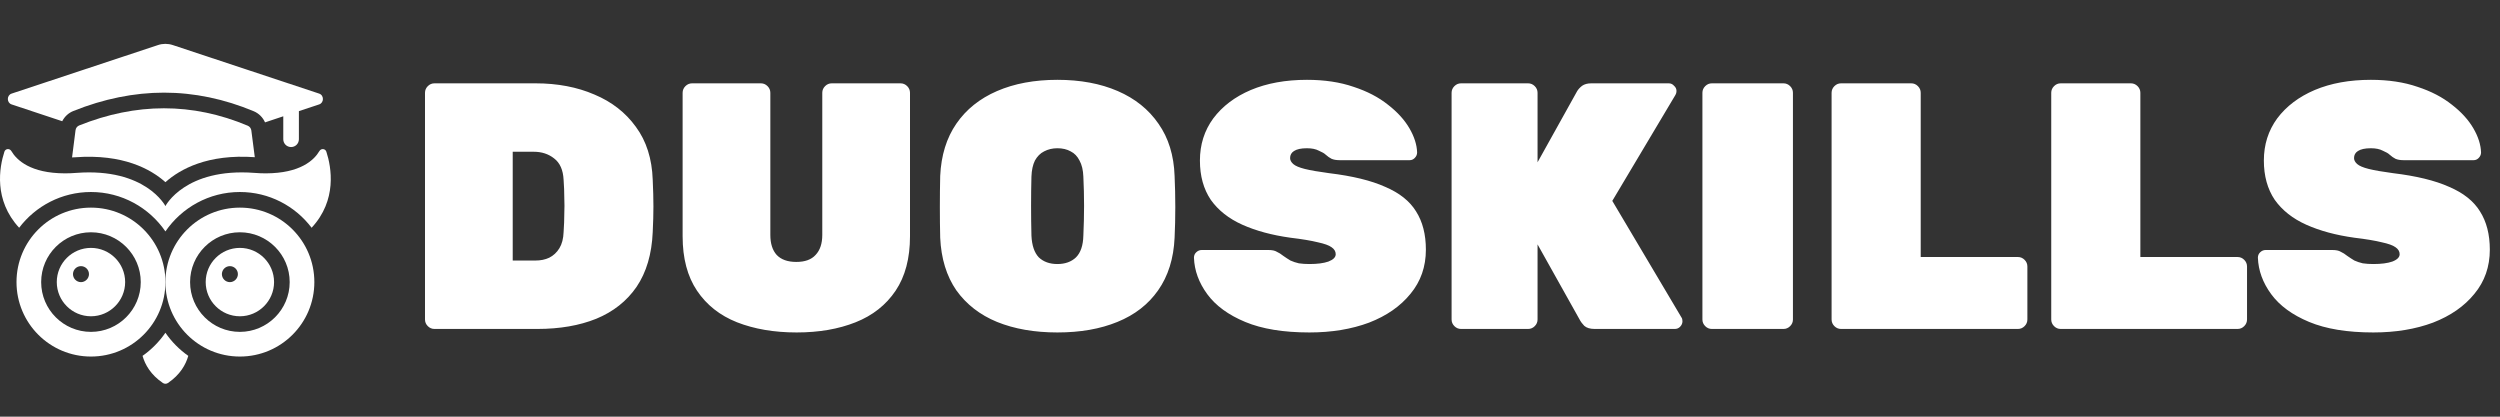 <svg width="228" height="38" viewBox="0 0 228 38" fill="none" xmlns="http://www.w3.org/2000/svg">
<rect x="0" y="0" width="228" height="38" fill="#333333" stroke="none"/>
<path d="M39.624 30C39.389 30 39.187 29.915 39.016 29.744C38.845 29.573 38.76 29.371 38.76 29.136V8.464C38.76 8.229 38.845 8.027 39.016 7.856C39.187 7.685 39.389 7.6 39.624 7.6H48.84C50.845 7.6 52.637 7.941 54.216 8.624C55.795 9.285 57.053 10.267 57.992 11.568C58.952 12.869 59.464 14.48 59.528 16.4C59.571 17.317 59.592 18.128 59.592 18.832C59.592 19.515 59.571 20.293 59.528 21.168C59.443 23.173 58.952 24.837 58.056 26.16C57.16 27.461 55.933 28.432 54.376 29.072C52.84 29.691 51.048 30 49 30H39.624ZM46.76 23.76H48.84C49.309 23.76 49.725 23.675 50.088 23.504C50.472 23.312 50.781 23.024 51.016 22.64C51.251 22.256 51.379 21.765 51.4 21.168C51.443 20.549 51.464 19.995 51.464 19.504C51.485 19.013 51.485 18.523 51.464 18.032C51.464 17.52 51.443 16.976 51.4 16.4C51.357 15.504 51.069 14.853 50.536 14.448C50.024 14.043 49.405 13.84 48.68 13.84H46.76V23.76ZM72.656 30.32C70.608 30.32 68.794 30.011 67.216 29.392C65.658 28.773 64.442 27.813 63.568 26.512C62.693 25.211 62.255 23.557 62.255 21.552V8.464C62.255 8.229 62.341 8.027 62.511 7.856C62.682 7.685 62.885 7.6 63.12 7.6H69.391C69.626 7.6 69.829 7.685 69.999 7.856C70.17 8.027 70.255 8.229 70.255 8.464V21.424C70.255 22.213 70.448 22.821 70.832 23.248C71.237 23.675 71.834 23.888 72.624 23.888C73.413 23.888 73.999 23.675 74.383 23.248C74.789 22.821 74.992 22.213 74.992 21.424V8.464C74.992 8.229 75.077 8.027 75.248 7.856C75.418 7.685 75.621 7.6 75.856 7.6H82.127C82.362 7.6 82.565 7.685 82.736 7.856C82.906 8.027 82.992 8.229 82.992 8.464V21.552C82.992 23.557 82.554 25.211 81.68 26.512C80.805 27.813 79.589 28.773 78.031 29.392C76.474 30.011 74.682 30.32 72.656 30.32ZM96.434 30.32C94.344 30.32 92.509 30 90.93 29.36C89.373 28.72 88.136 27.76 87.219 26.48C86.323 25.179 85.832 23.579 85.746 21.68C85.725 20.805 85.715 19.877 85.715 18.896C85.715 17.915 85.725 16.965 85.746 16.048C85.832 14.171 86.323 12.581 87.219 11.28C88.115 9.979 89.352 8.987 90.93 8.304C92.509 7.621 94.344 7.28 96.434 7.28C98.525 7.28 100.36 7.621 101.939 8.304C103.517 8.987 104.755 9.979 105.651 11.28C106.568 12.581 107.059 14.171 107.123 16.048C107.165 16.965 107.187 17.915 107.187 18.896C107.187 19.877 107.165 20.805 107.123 21.68C107.037 23.579 106.536 25.179 105.619 26.48C104.723 27.76 103.485 28.72 101.907 29.36C100.349 30 98.525 30.32 96.434 30.32ZM96.434 24.08C97.138 24.08 97.704 23.877 98.13 23.472C98.557 23.045 98.781 22.384 98.802 21.488C98.845 20.571 98.867 19.664 98.867 18.768C98.867 17.872 98.845 16.987 98.802 16.112C98.781 15.515 98.664 15.024 98.451 14.64C98.258 14.256 97.992 13.979 97.65 13.808C97.309 13.616 96.904 13.52 96.434 13.52C95.987 13.52 95.581 13.616 95.219 13.808C94.877 13.979 94.6 14.256 94.386 14.64C94.195 15.024 94.088 15.515 94.067 16.112C94.045 16.987 94.034 17.872 94.034 18.768C94.034 19.664 94.045 20.571 94.067 21.488C94.109 22.384 94.333 23.045 94.739 23.472C95.165 23.877 95.731 24.08 96.434 24.08ZM119.417 30.32C117.049 30.32 115.097 30 113.561 29.36C112.025 28.72 110.873 27.877 110.105 26.832C109.337 25.787 108.931 24.677 108.889 23.504C108.889 23.312 108.953 23.152 109.081 23.024C109.23 22.875 109.401 22.8 109.593 22.8H115.673C116.014 22.8 116.27 22.853 116.441 22.96C116.633 23.045 116.835 23.173 117.049 23.344C117.262 23.493 117.475 23.632 117.689 23.76C117.923 23.867 118.179 23.952 118.457 24.016C118.755 24.059 119.075 24.08 119.417 24.08C120.142 24.08 120.718 24.005 121.145 23.856C121.593 23.685 121.817 23.461 121.817 23.184C121.817 22.928 121.689 22.715 121.433 22.544C121.198 22.373 120.782 22.224 120.185 22.096C119.587 21.947 118.755 21.808 117.689 21.68C116.003 21.445 114.542 21.051 113.305 20.496C112.067 19.941 111.107 19.184 110.424 18.224C109.763 17.243 109.433 16.048 109.433 14.64C109.433 13.189 109.838 11.909 110.649 10.8C111.481 9.691 112.622 8.827 114.073 8.208C115.545 7.589 117.251 7.28 119.193 7.28C120.793 7.28 122.211 7.493 123.449 7.92C124.686 8.325 125.731 8.869 126.585 9.552C127.438 10.213 128.089 10.928 128.537 11.696C128.985 12.464 129.219 13.2 129.241 13.904C129.241 14.096 129.166 14.267 129.017 14.416C128.889 14.544 128.739 14.608 128.569 14.608H122.169C121.87 14.608 121.625 14.565 121.433 14.48C121.262 14.395 121.081 14.267 120.889 14.096C120.782 13.989 120.579 13.872 120.281 13.744C120.003 13.595 119.641 13.52 119.193 13.52C118.659 13.52 118.265 13.605 118.009 13.776C117.774 13.925 117.657 14.139 117.657 14.416C117.657 14.608 117.753 14.789 117.945 14.96C118.137 15.131 118.489 15.28 119.001 15.408C119.513 15.536 120.249 15.664 121.209 15.792C123.342 16.048 125.049 16.464 126.329 17.04C127.63 17.595 128.569 18.341 129.145 19.28C129.742 20.219 130.041 21.381 130.041 22.768C130.041 24.325 129.571 25.669 128.633 26.8C127.715 27.931 126.457 28.805 124.857 29.424C123.257 30.021 121.443 30.32 119.417 30.32ZM133.249 30C133.014 30 132.812 29.915 132.641 29.744C132.47 29.573 132.385 29.371 132.385 29.136V8.464C132.385 8.229 132.47 8.027 132.641 7.856C132.812 7.685 133.014 7.6 133.249 7.6H139.361C139.596 7.6 139.798 7.685 139.969 7.856C140.14 8.027 140.225 8.229 140.225 8.464V14.8L143.841 8.304C143.948 8.133 144.097 7.973 144.289 7.824C144.502 7.675 144.78 7.6 145.121 7.6H152.193C152.385 7.6 152.545 7.675 152.673 7.824C152.822 7.952 152.897 8.112 152.897 8.304C152.897 8.432 152.865 8.549 152.801 8.656L147.041 18.32L153.345 28.944C153.409 29.029 153.441 29.147 153.441 29.296C153.441 29.488 153.366 29.659 153.217 29.808C153.089 29.936 152.929 30 152.737 30H145.441C145.014 30 144.694 29.904 144.481 29.712C144.289 29.499 144.172 29.349 144.129 29.264L140.225 22.288V29.136C140.225 29.371 140.14 29.573 139.969 29.744C139.798 29.915 139.596 30 139.361 30H133.249ZM156.124 30C155.889 30 155.687 29.915 155.516 29.744C155.345 29.573 155.26 29.371 155.26 29.136V8.464C155.26 8.229 155.345 8.027 155.516 7.856C155.687 7.685 155.889 7.6 156.124 7.6H162.652C162.887 7.6 163.089 7.685 163.26 7.856C163.431 8.027 163.516 8.229 163.516 8.464V29.136C163.516 29.371 163.431 29.573 163.26 29.744C163.089 29.915 162.887 30 162.652 30H156.124ZM167.905 30C167.671 30 167.468 29.915 167.297 29.744C167.127 29.573 167.041 29.371 167.041 29.136V8.464C167.041 8.229 167.127 8.027 167.297 7.856C167.468 7.685 167.671 7.6 167.905 7.6H174.305C174.54 7.6 174.743 7.685 174.913 7.856C175.084 8.027 175.169 8.229 175.169 8.464V23.44H184.033C184.268 23.44 184.471 23.525 184.641 23.696C184.812 23.867 184.897 24.069 184.897 24.304V29.136C184.897 29.371 184.812 29.573 184.641 29.744C184.471 29.915 184.268 30 184.033 30H167.905ZM187.937 30C187.702 30 187.499 29.915 187.329 29.744C187.158 29.573 187.073 29.371 187.073 29.136V8.464C187.073 8.229 187.158 8.027 187.329 7.856C187.499 7.685 187.702 7.6 187.937 7.6H194.337C194.571 7.6 194.774 7.685 194.945 7.856C195.115 8.027 195.201 8.229 195.201 8.464V23.44H204.065C204.299 23.44 204.502 23.525 204.673 23.696C204.843 23.867 204.929 24.069 204.929 24.304V29.136C204.929 29.371 204.843 29.573 204.673 29.744C204.502 29.915 204.299 30 204.065 30H187.937ZM216.448 30.32C214.08 30.32 212.128 30 210.592 29.36C209.056 28.72 207.904 27.877 207.136 26.832C206.368 25.787 205.962 24.677 205.92 23.504C205.92 23.312 205.984 23.152 206.112 23.024C206.261 22.875 206.432 22.8 206.624 22.8H212.704C213.045 22.8 213.301 22.853 213.472 22.96C213.664 23.045 213.866 23.173 214.08 23.344C214.293 23.493 214.506 23.632 214.72 23.76C214.954 23.867 215.21 23.952 215.488 24.016C215.786 24.059 216.106 24.08 216.448 24.08C217.173 24.08 217.749 24.005 218.176 23.856C218.624 23.685 218.848 23.461 218.848 23.184C218.848 22.928 218.72 22.715 218.464 22.544C218.229 22.373 217.813 22.224 217.216 22.096C216.618 21.947 215.786 21.808 214.72 21.68C213.034 21.445 211.573 21.051 210.336 20.496C209.098 19.941 208.138 19.184 207.456 18.224C206.794 17.243 206.464 16.048 206.464 14.64C206.464 13.189 206.869 11.909 207.68 10.8C208.512 9.691 209.653 8.827 211.104 8.208C212.576 7.589 214.282 7.28 216.224 7.28C217.824 7.28 219.242 7.493 220.48 7.92C221.717 8.325 222.762 8.869 223.616 9.552C224.469 10.213 225.12 10.928 225.568 11.696C226.016 12.464 226.25 13.2 226.272 13.904C226.272 14.096 226.197 14.267 226.048 14.416C225.92 14.544 225.77 14.608 225.6 14.608H219.2C218.901 14.608 218.656 14.565 218.464 14.48C218.293 14.395 218.112 14.267 217.92 14.096C217.813 13.989 217.61 13.872 217.312 13.744C217.034 13.595 216.672 13.52 216.224 13.52C215.69 13.52 215.296 13.605 215.04 13.776C214.805 13.925 214.688 14.139 214.688 14.416C214.688 14.608 214.784 14.789 214.976 14.96C215.168 15.131 215.52 15.28 216.032 15.408C216.544 15.536 217.28 15.664 218.24 15.792C220.373 16.048 222.08 16.464 223.36 17.04C224.661 17.595 225.6 18.341 226.176 19.28C226.773 20.219 227.072 21.381 227.072 22.768C227.072 24.325 226.602 25.669 225.664 26.8C224.746 27.931 223.488 28.805 221.888 29.424C220.288 30.021 218.474 30.32 216.448 30.32Z" fill="white"/>
<path d="M23.237 14.336C18.93 14.03 16.418 15.432 15.086 16.614C13.748 15.418 11.214 14.023 6.864 14.343C6.765 14.35 6.665 14.357 6.572 14.357L6.889 11.872C6.913 11.679 7.042 11.512 7.222 11.44C12.399 9.369 17.524 9.331 22.597 11.466C22.772 11.54 22.896 11.705 22.921 11.893L23.237 14.336Z" fill="white"/>
<path d="M28.419 20.772C26.924 18.793 24.547 17.511 21.877 17.511C19.058 17.511 16.567 18.942 15.086 21.106C13.605 18.942 11.114 17.511 8.295 17.511C5.625 17.511 3.248 18.793 1.746 20.772C-0.589 18.245 -0.063 15.262 0.4 13.838C0.493 13.546 0.877 13.511 1.034 13.774C1.525 14.607 2.778 15.803 5.924 15.81C6.252 15.81 6.6 15.796 6.971 15.767C13.292 15.29 15.086 18.793 15.086 18.793C15.086 18.793 16.88 15.29 23.201 15.767C23.571 15.796 23.92 15.81 24.241 15.81C27.387 15.803 28.64 14.607 29.131 13.774C29.288 13.511 29.672 13.546 29.765 13.838C30.227 15.262 30.761 18.252 28.419 20.772Z" fill="white"/>
<path d="M17.172 32.454C16.944 33.251 16.431 34.176 15.314 34.931C15.178 35.023 14.993 35.023 14.858 34.931C13.74 34.176 13.228 33.251 13 32.454C13.812 31.884 14.523 31.165 15.086 30.346C15.648 31.165 16.36 31.884 17.172 32.454Z" fill="white"/>
<path d="M21.877 18.935C18.126 18.935 15.086 21.974 15.086 25.726C15.086 29.477 18.126 32.517 21.877 32.517C25.629 32.517 28.669 29.477 28.669 25.726C28.669 21.974 25.629 18.935 21.877 18.935ZM21.877 30.267C19.372 30.267 17.336 28.232 17.336 25.726C17.336 23.22 19.372 21.184 21.877 21.184C24.376 21.184 26.419 23.22 26.419 25.726C26.419 28.232 24.376 30.267 21.877 30.267Z" fill="white"/>
<path d="M29.103 9.524L27.259 10.136V12.699C27.259 13.098 26.939 13.411 26.547 13.411C26.156 13.411 25.835 13.098 25.835 12.699V10.606L24.17 11.161C23.977 10.713 23.607 10.343 23.152 10.15C20.468 9.026 17.713 8.449 14.958 8.449C12.239 8.449 9.455 9.012 6.693 10.122C6.245 10.3 5.889 10.634 5.675 11.055L1.062 9.524C0.6 9.375 0.6 8.684 1.062 8.535L14.417 4.107C14.851 3.964 15.314 3.964 15.748 4.107L29.103 8.535C29.566 8.684 29.566 9.375 29.103 9.524Z" fill="white"/>
<path d="M21.877 22.608C20.154 22.608 18.759 24.004 18.759 25.726C18.759 27.442 20.154 28.844 21.877 28.844C23.593 28.844 24.995 27.442 24.995 25.726C24.995 24.004 23.593 22.608 21.877 22.608ZM20.967 25.731C20.565 25.731 20.237 25.404 20.237 25.002C20.237 24.983 20.238 24.965 20.239 24.948C20.267 24.571 20.583 24.272 20.967 24.272C21.369 24.272 21.696 24.6 21.696 25.002C21.696 25.397 21.362 25.731 20.967 25.731Z" fill="white"/>
<path d="M8.296 22.608C6.573 22.608 5.178 24.004 5.178 25.726C5.178 27.442 6.573 28.844 8.296 28.844C10.011 28.844 11.414 27.442 11.414 25.726C11.414 24.004 10.011 22.608 8.296 22.608ZM7.385 25.731C6.983 25.731 6.656 25.404 6.656 25.002C6.656 24.983 6.656 24.965 6.658 24.948C6.686 24.571 7.001 24.272 7.385 24.272C7.787 24.272 8.115 24.6 8.115 25.002C8.115 25.397 7.781 25.731 7.385 25.731Z" fill="white"/>
<path d="M8.296 18.935C4.544 18.935 1.505 21.974 1.505 25.726C1.505 29.477 4.544 32.517 8.296 32.517C12.047 32.517 15.087 29.477 15.087 25.726C15.087 21.974 12.047 18.935 8.296 18.935ZM8.296 30.267C5.79 30.267 3.754 28.232 3.754 25.726C3.754 23.22 5.79 21.184 8.296 21.184C10.794 21.184 12.837 23.22 12.837 25.726C12.837 28.232 10.794 30.267 8.296 30.267Z" fill="white"/>
</svg>
